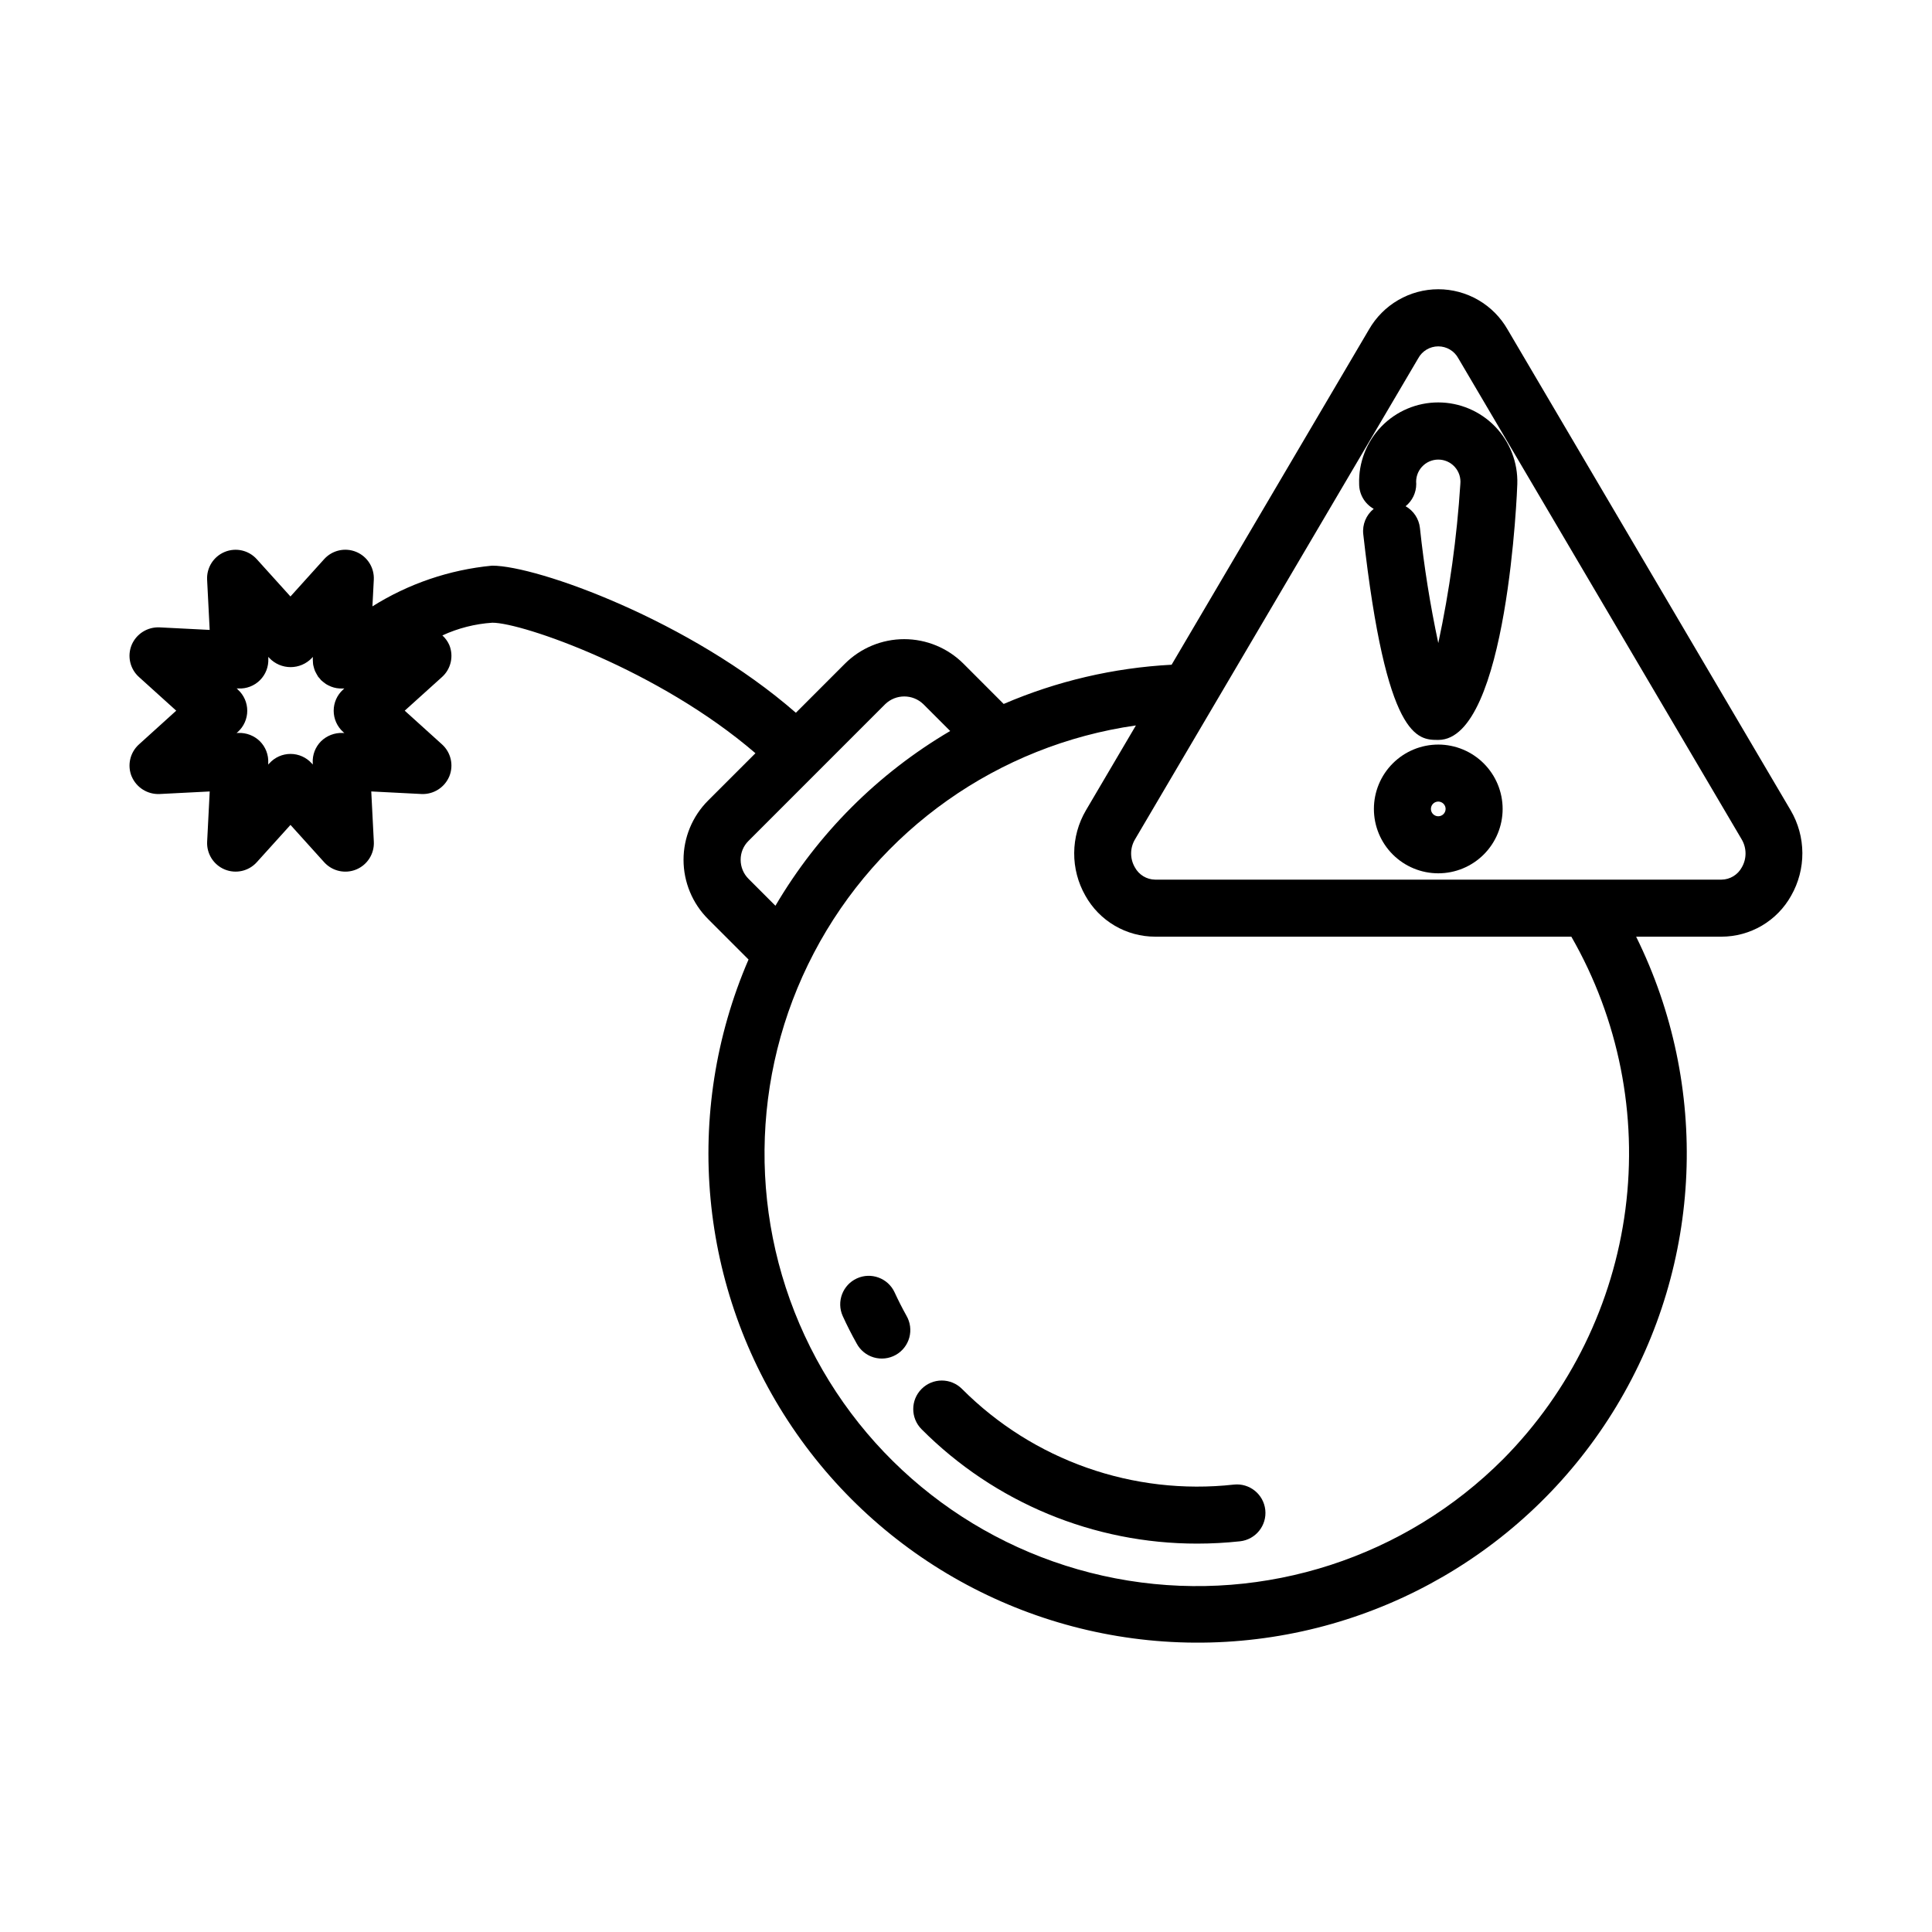 <?xml version="1.0" encoding="UTF-8"?>
<!-- Uploaded to: SVG Repo, www.svgrepo.com, Generator: SVG Repo Mixer Tools -->
<svg fill="#000000" width="800px" height="800px" version="1.1" viewBox="144 144 512 512" xmlns="http://www.w3.org/2000/svg">
 <g>
  <path d="m381.07 486.47c-1.754-3.762-6.219-5.406-9.992-3.68-3.773 1.73-5.449 6.18-3.75 9.965 1.121 2.465 2.352 4.891 3.691 7.273v0.004c0.953 1.789 2.59 3.121 4.535 3.695 1.949 0.57 4.043 0.336 5.816-0.652 1.773-0.988 3.074-2.652 3.609-4.609 0.531-1.957 0.258-4.047-0.766-5.801-1.133-2.035-2.18-4.102-3.144-6.195z"/>
  <path d="m388.23 512.08c-2.949 2.949-2.949 7.734 0 10.684 19.344 19.43 45.637 30.336 73.051 30.309 3.785 0 7.566-0.207 11.328-0.613 4.148-0.449 7.148-4.176 6.703-8.324-0.449-4.152-4.176-7.152-8.328-6.703-26.621 2.949-53.137-6.383-72.043-25.352-1.418-1.426-3.348-2.227-5.356-2.227-2.012 0-3.938 0.801-5.356 2.227z"/>
  <path d="m178.9 349.77c1.246 2.934 4.18 4.785 7.363 4.656l13.312-0.68-0.68 13.312v-0.004c-0.16 3.191 1.703 6.141 4.656 7.363 2.953 1.219 6.356 0.453 8.496-1.918l8.934-9.891 8.926 9.891c2.144 2.375 5.547 3.144 8.504 1.922 2.953-1.223 4.82-4.172 4.656-7.367l-0.68-13.312 13.305 0.68v0.004c3.188 0.137 6.125-1.719 7.367-4.656 1.223-2.953 0.453-6.359-1.922-8.5l-9.883-8.934 9.883-8.918c2.379-2.141 3.144-5.547 1.922-8.504-0.426-0.957-1.047-1.816-1.828-2.519 4.168-1.922 8.656-3.066 13.238-3.367h0.039c7.898 0 44.059 12.516 69.691 34.586l-12.562 12.555c-4.164 4.168-6.5 9.816-6.496 15.707 0.008 5.891 2.352 11.539 6.519 15.699l10.707 10.707c-17.539 40.605-13.164 87.355 11.609 124 24.77 36.645 66.516 58.133 110.73 56.996s84.809-24.738 107.66-62.609 24.824-84.785 5.223-124.44h22.605c3.769 0 7.473-1.012 10.723-2.922 3.25-1.914 5.93-4.66 7.762-7.953 1.965-3.449 2.988-7.356 2.965-11.324-0.02-3.969-1.09-7.859-3.098-11.285l-75.043-127.46 0.004 0.004c-1.855-3.231-4.523-5.914-7.746-7.781-3.219-1.867-6.875-2.852-10.598-2.856-3.731 0.004-7.391 0.992-10.613 2.863-3.227 1.871-5.898 4.559-7.754 7.793l-52.309 88.852c-15.332 0.812-30.398 4.328-44.504 10.395l-10.648-10.66c-4.168-4.168-9.82-6.512-15.715-6.512-5.894 0-11.551 2.344-15.719 6.512l-12.988 12.996c-28.008-24.445-68.594-38.984-80.457-38.984h-0.074c-11.262 1.078-22.109 4.769-31.688 10.785l0.363-7.055v0.004c0.168-3.195-1.695-6.152-4.652-7.379-2.957-1.227-6.363-0.457-8.508 1.922l-8.926 9.891-8.934-9.891c-2.141-2.371-5.543-3.137-8.496-1.914-2.953 1.223-4.816 4.168-4.656 7.359l0.68 13.305-13.312-0.676v0.004c-3.184-0.141-6.121 1.715-7.363 4.648-1.223 2.961-0.445 6.371 1.941 8.508l9.867 8.918-9.867 8.934c-2.379 2.137-3.16 5.539-1.941 8.5zm340.93-110.79c1.055-1.965 3.102-3.188 5.328-3.188 2.231 0 4.277 1.223 5.328 3.188l75.07 127.45c1.359 2.289 1.375 5.133 0.039 7.434-1.066 1.977-3.121 3.223-5.367 3.25h-150.11c-2.246-0.031-4.297-1.277-5.363-3.254-1.34-2.301-1.324-5.148 0.043-7.43l20.465-34.762c0.031-0.051 0.055-0.102 0.09-0.152zm-88.055 119.78c-2.008 3.422-3.078 7.312-3.102 11.281-0.027 3.969 0.996 7.871 2.961 11.32 1.836 3.293 4.516 6.039 7.766 7.949s6.953 2.918 10.723 2.918h110.3c12.551 21.863 17.586 47.242 14.332 72.246-3.258 25-14.625 48.242-32.359 66.164-26.023 26.105-63.012 38.102-99.402 32.238-36.391-5.863-67.742-28.867-84.25-61.824-16.508-32.957-16.16-71.84 0.938-104.5 17.098-32.652 48.855-55.094 85.344-60.305zm-53.172-28.164c2.816-2.703 7.262-2.703 10.078 0l7.129 7.129c-19.133 11.238-35.074 27.18-46.312 46.309l-7.129-7.133c-1.34-1.332-2.09-3.148-2.09-5.039-0.012-1.875 0.73-3.68 2.066-5zm-171.56-3.863-0.328-0.301 0.449 0.023c2.137 0.109 4.219-0.688 5.734-2.199 1.512-1.512 2.312-3.594 2.207-5.731v-0.449l0.301 0.332c1.469 1.523 3.492 2.387 5.609 2.387 2.113 0 4.137-0.863 5.606-2.387l0.301-0.332-0.023 0.449v0.293c-0.004 0.293 0.012 0.582 0.047 0.875 0 0.215 0.047 0.434 0.086 0.645 0.059 0.277 0.133 0.555 0.219 0.828 0.07 0.215 0.133 0.434 0.223 0.645 0.105 0.238 0.227 0.473 0.359 0.699 0.117 0.23 0.246 0.457 0.391 0.676 0.035 0.051 0.055 0.105 0.09 0.156 0.129 0.16 0.266 0.312 0.41 0.457 0.125 0.145 0.227 0.312 0.363 0.453 0.039 0.035 0.086 0.059 0.125 0.102 0.25 0.23 0.516 0.445 0.797 0.641 0.133 0.098 0.25 0.207 0.387 0.293 0.379 0.23 0.773 0.434 1.184 0.598 0.055 0 0.102 0.055 0.156 0.074 0.965 0.375 1.992 0.543 3.023 0.504h0.066l0.434-0.02-0.332 0.301v0.004c-1.59 1.43-2.496 3.469-2.496 5.609 0 2.137 0.906 4.176 2.496 5.609l0.332 0.297-0.449-0.023c-2.133-0.082-4.203 0.715-5.731 2.203-1.508 1.516-2.309 3.594-2.199 5.731l0.023 0.441-0.301-0.328v0.004c-1.434-1.586-3.469-2.492-5.609-2.492-2.137 0-4.172 0.906-5.606 2.492l-0.301 0.328v-0.445c0.105-2.137-0.695-4.219-2.207-5.731-1.523-1.492-3.594-2.293-5.727-2.203l-0.449 0.023 0.328-0.297h0.004c1.586-1.434 2.492-3.473 2.492-5.609 0-2.141-0.906-4.18-2.492-5.609z"/>
  <path d="m508.05 278.85c-2.016 1.621-3.059 4.16-2.769 6.731 6.117 54.508 14.402 54.508 19.887 54.508 18.418 0 20.934-67.145 20.934-67.824 0.176-5.672-1.953-11.172-5.902-15.246-3.949-4.07-9.379-6.371-15.055-6.371-5.672 0-11.105 2.301-15.055 6.371-3.949 4.074-6.078 9.574-5.902 15.246 0 2.734 1.48 5.25 3.863 6.586zm11.27-6.586c-0.168-1.652 0.371-3.301 1.484-4.531 1.113-1.234 2.699-1.938 4.359-1.938 1.664 0 3.246 0.703 4.359 1.938 1.113 1.23 1.652 2.879 1.484 4.531-0.914 14.176-2.867 28.266-5.844 42.156-2.152-10.082-3.777-20.27-4.867-30.523-0.27-2.414-1.684-4.551-3.797-5.742 1.785-1.434 2.82-3.602 2.82-5.891z"/>
  <path d="m525.16 341.32c-4.523 0-8.863 1.793-12.062 4.992-3.203 3.199-5 7.539-5 12.066 0 4.523 1.797 8.863 4.996 12.062 3.199 3.199 7.539 4.996 12.062 4.996 4.527 0 8.867-1.797 12.066-5 3.195-3.199 4.992-7.539 4.992-12.062-0.004-4.523-1.805-8.855-5-12.055-3.199-3.195-7.531-4.996-12.055-5zm0 19c-0.785 0-1.496-0.473-1.801-1.199-0.301-0.727-0.137-1.562 0.418-2.121 0.559-0.559 1.395-0.723 2.121-0.422 0.727 0.301 1.203 1.008 1.203 1.797 0 1.07-0.867 1.941-1.941 1.945z"/>
 </g>
</svg>